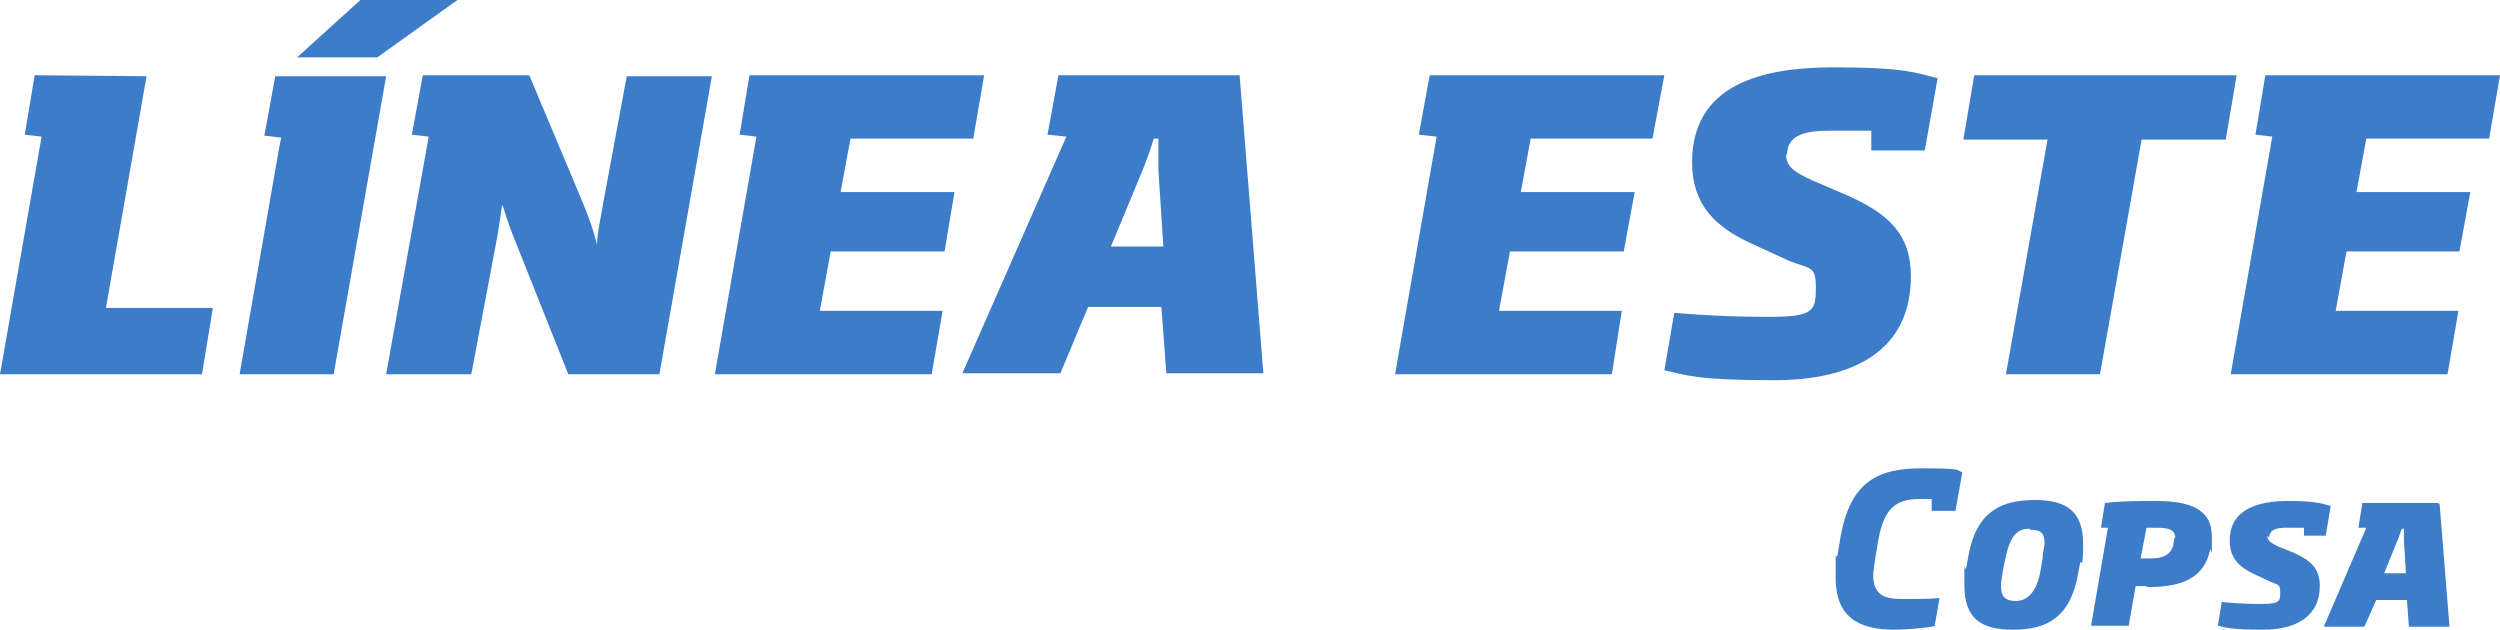 <?xml version="1.0" encoding="UTF-8"?>
<svg xmlns="http://www.w3.org/2000/svg" version="1.1" viewBox="0 0 252.5 63.6">
  <defs>
    <style>
      .cls-1 {
        fill: #3d7cc9;
      }
    </style>
  </defs>
  <!-- Generator: Adobe Illustrator 28.7.1, SVG Export Plug-In . SVG Version: 1.2.0 Build 142)  -->
  <g>
    <g id="Layer_1">
      <g>
        <path class="cls-1" d="M246.2,50.8h-7.6l-.4,2.5h.8c0,0-4.3,10-4.3,10h4.1l1.2-2.7h3.1l.2,2.7h4.1l-1-12.4ZM240.8,57.9l1.3-3.2c.2-.4.3-.9.5-1.3,0,0,0,0,0,0h.2s0,0,0,0c0,.5,0,.9,0,1.3l.2,3.2h-2.2Z"/>
        <path class="cls-1" d="M210.1,56.8l-.2,1.1c-.8,4.6-3.3,5.7-6.6,5.7s-4.9-1.2-4.9-4.5,0-1.1.2-1.8l.2-1.1c.8-4.6,3.4-5.7,6.7-5.7s4.9,1.2,4.9,4.5c0,.6,0,1.2-.1,1.8M205,53.4c-1.3,0-2,.7-2.5,3.2l-.2,1c-.1.6-.2,1.2-.2,1.6,0,1.1.5,1.5,1.5,1.5s2.1-.7,2.5-3.1l.2-1.2c0-.6.2-1.2.2-1.5,0-1.1-.4-1.4-1.5-1.4"/>
        <path class="cls-1" d="M216.9,59.2c-.4,0-.7,0-1.2,0l-.7,4h-3.8l1.7-9.9h-.7c0,0,.4-2.5.4-2.5,1.7-.2,3.4-.2,5.1-.2,3.3,0,5.7.7,5.7,3.6s0,.9-.2,1.4c-.7,3.2-3.5,3.7-6.5,3.7M219.7,54.4c0-.9-.6-1.1-1.9-1.1s-.8,0-1,0l-.6,3.1c.3,0,.7,0,1,0,1.2,0,2-.3,2.3-1.3,0-.3.1-.5.1-.8"/>
        <path class="cls-1" d="M229,54.1c0,.5.3.7,1.1,1.1l1.5.6c1.8.8,2.7,1.6,2.7,3.4,0,3.1-2.5,4.4-5.7,4.4s-3.7-.2-4.6-.4l.4-2.4c1.1.1,2.1.2,4,.2s1.9-.3,1.9-1.2-.3-.7-1.1-1.1l-1.5-.7c-1.5-.7-2.5-1.6-2.5-3.4,0-3.2,2.9-4,5.9-4s3.5.3,4.3.5l-.5,3h-2.2v-.8c-.6,0-1.1,0-1.7,0-.9,0-1.8.1-1.8,1"/>
        <path class="cls-1" d="M195.6,63.2c-.8.2-3,.4-4.3.4-3.7,0-5.9-1.4-5.9-5.2s0-1.5.2-2.4l.3-1.8c1-5.6,3.8-6.9,8.2-6.9s3.4.2,4.1.4l-.7,3.9h-2.4v-1.2c-.4,0-.8,0-1.2,0-2.3,0-3.6.8-4.2,4.2l-.3,1.8c-.1.7-.2,1.3-.2,1.7,0,1.9,1,2.4,2.9,2.4s2.8,0,3.8-.1l-.5,2.8Z"/>
        <polygon class="cls-1" points="154.6 14 153.6 19.4 165.1 19.4 164 25.4 152.5 25.4 151.4 31.4 163.8 31.4 162.8 37.8 140.9 37.8 145.1 13.8 143.3 13.6 144.4 7.6 168.1 7.6 166.9 14 154.6 14"/>
        <path class="cls-1" d="M180.4,15.6c0,1.1.6,1.7,2.6,2.6l3.5,1.5c4.3,1.9,6.5,4,6.5,8.2,0,7.6-5.9,10.5-13.8,10.5s-8.8-.5-11.1-1l1-5.8c2.6.2,5.2.4,9.7.4s4.6-.7,4.6-3-.7-1.8-2.8-2.7l-3.7-1.7c-3.5-1.6-6-3.8-6-8.2,0-7.8,6.9-9.6,14.3-9.6s8.4.6,10.5,1.1l-1.3,7.3h-5.4v-2c-1.4,0-2.7,0-4.1,0-2.3,0-4.4.3-4.4,2.4"/>
        <polygon class="cls-1" points="224.8 14.1 216.3 14.1 212.1 37.8 202.6 37.8 206.8 14.1 198.3 14.1 199.4 7.6 225.9 7.6 224.8 14.1"/>
        <polygon class="cls-1" points="239 14 238 19.4 249.5 19.4 248.4 25.4 237 25.4 235.9 31.4 248.3 31.4 247.2 37.8 225.3 37.8 229.5 13.8 227.8 13.6 228.8 7.6 252.5 7.6 251.4 14 239 14"/>
        <path class="cls-1" d="M125.4,7.6h-18.5l-1.1,6,1.9.2-10.5,23.9h9.9l2.8-6.7h7.4l.5,6.7h9.8l-2.4-30.1ZM112.2,24.9l3.2-7.7c.4-1,.8-2.1,1.1-3.1,0,0,0-.1.1-.1h.4c0,0,0,0,0,.1,0,1.1,0,2.2,0,3.1l.5,7.7h-5.4Z"/>
        <polygon class="cls-1" points="85.9 14 84.9 19.4 96.4 19.4 95.4 25.4 83.9 25.4 82.8 31.4 95.2 31.4 94.1 37.8 72.2 37.8 76.4 13.8 74.7 13.6 75.7 7.6 99.4 7.6 98.3 14 85.9 14"/>
        <polygon class="cls-1" points="14.8 7.7 10.7 31.1 21.5 31.1 20.4 37.8 0 37.8 4.2 13.8 2.5 13.6 3.5 7.6 14.8 7.7"/>
        <path class="cls-1" d="M39,7.7l-5.3,30.1h-9.5l4-22.9.2-1-1.7-.2,1.1-6h11.3ZM38.1,5.8h-8.1l6.4-5.8h9.8l-8.1,5.8Z"/>
        <path class="cls-1" d="M53.5,7.7l5.5,13.1c.5,1.2,1,2.7,1.3,3.9h0c0-1.1.4-2.8.7-4.6l2.3-12.4h8.6l-5.3,30.1h-9.2l-5.3-13.3c-.5-1.2-1-2.6-1.3-3.7h-.1c-.2,1.4-.4,2.8-.7,4.3l-2.4,12.7h-8.6l4.3-24-1.7-.2,1.1-6h10.7Z"/>
      </g>
    </g>
  </g>
</svg>